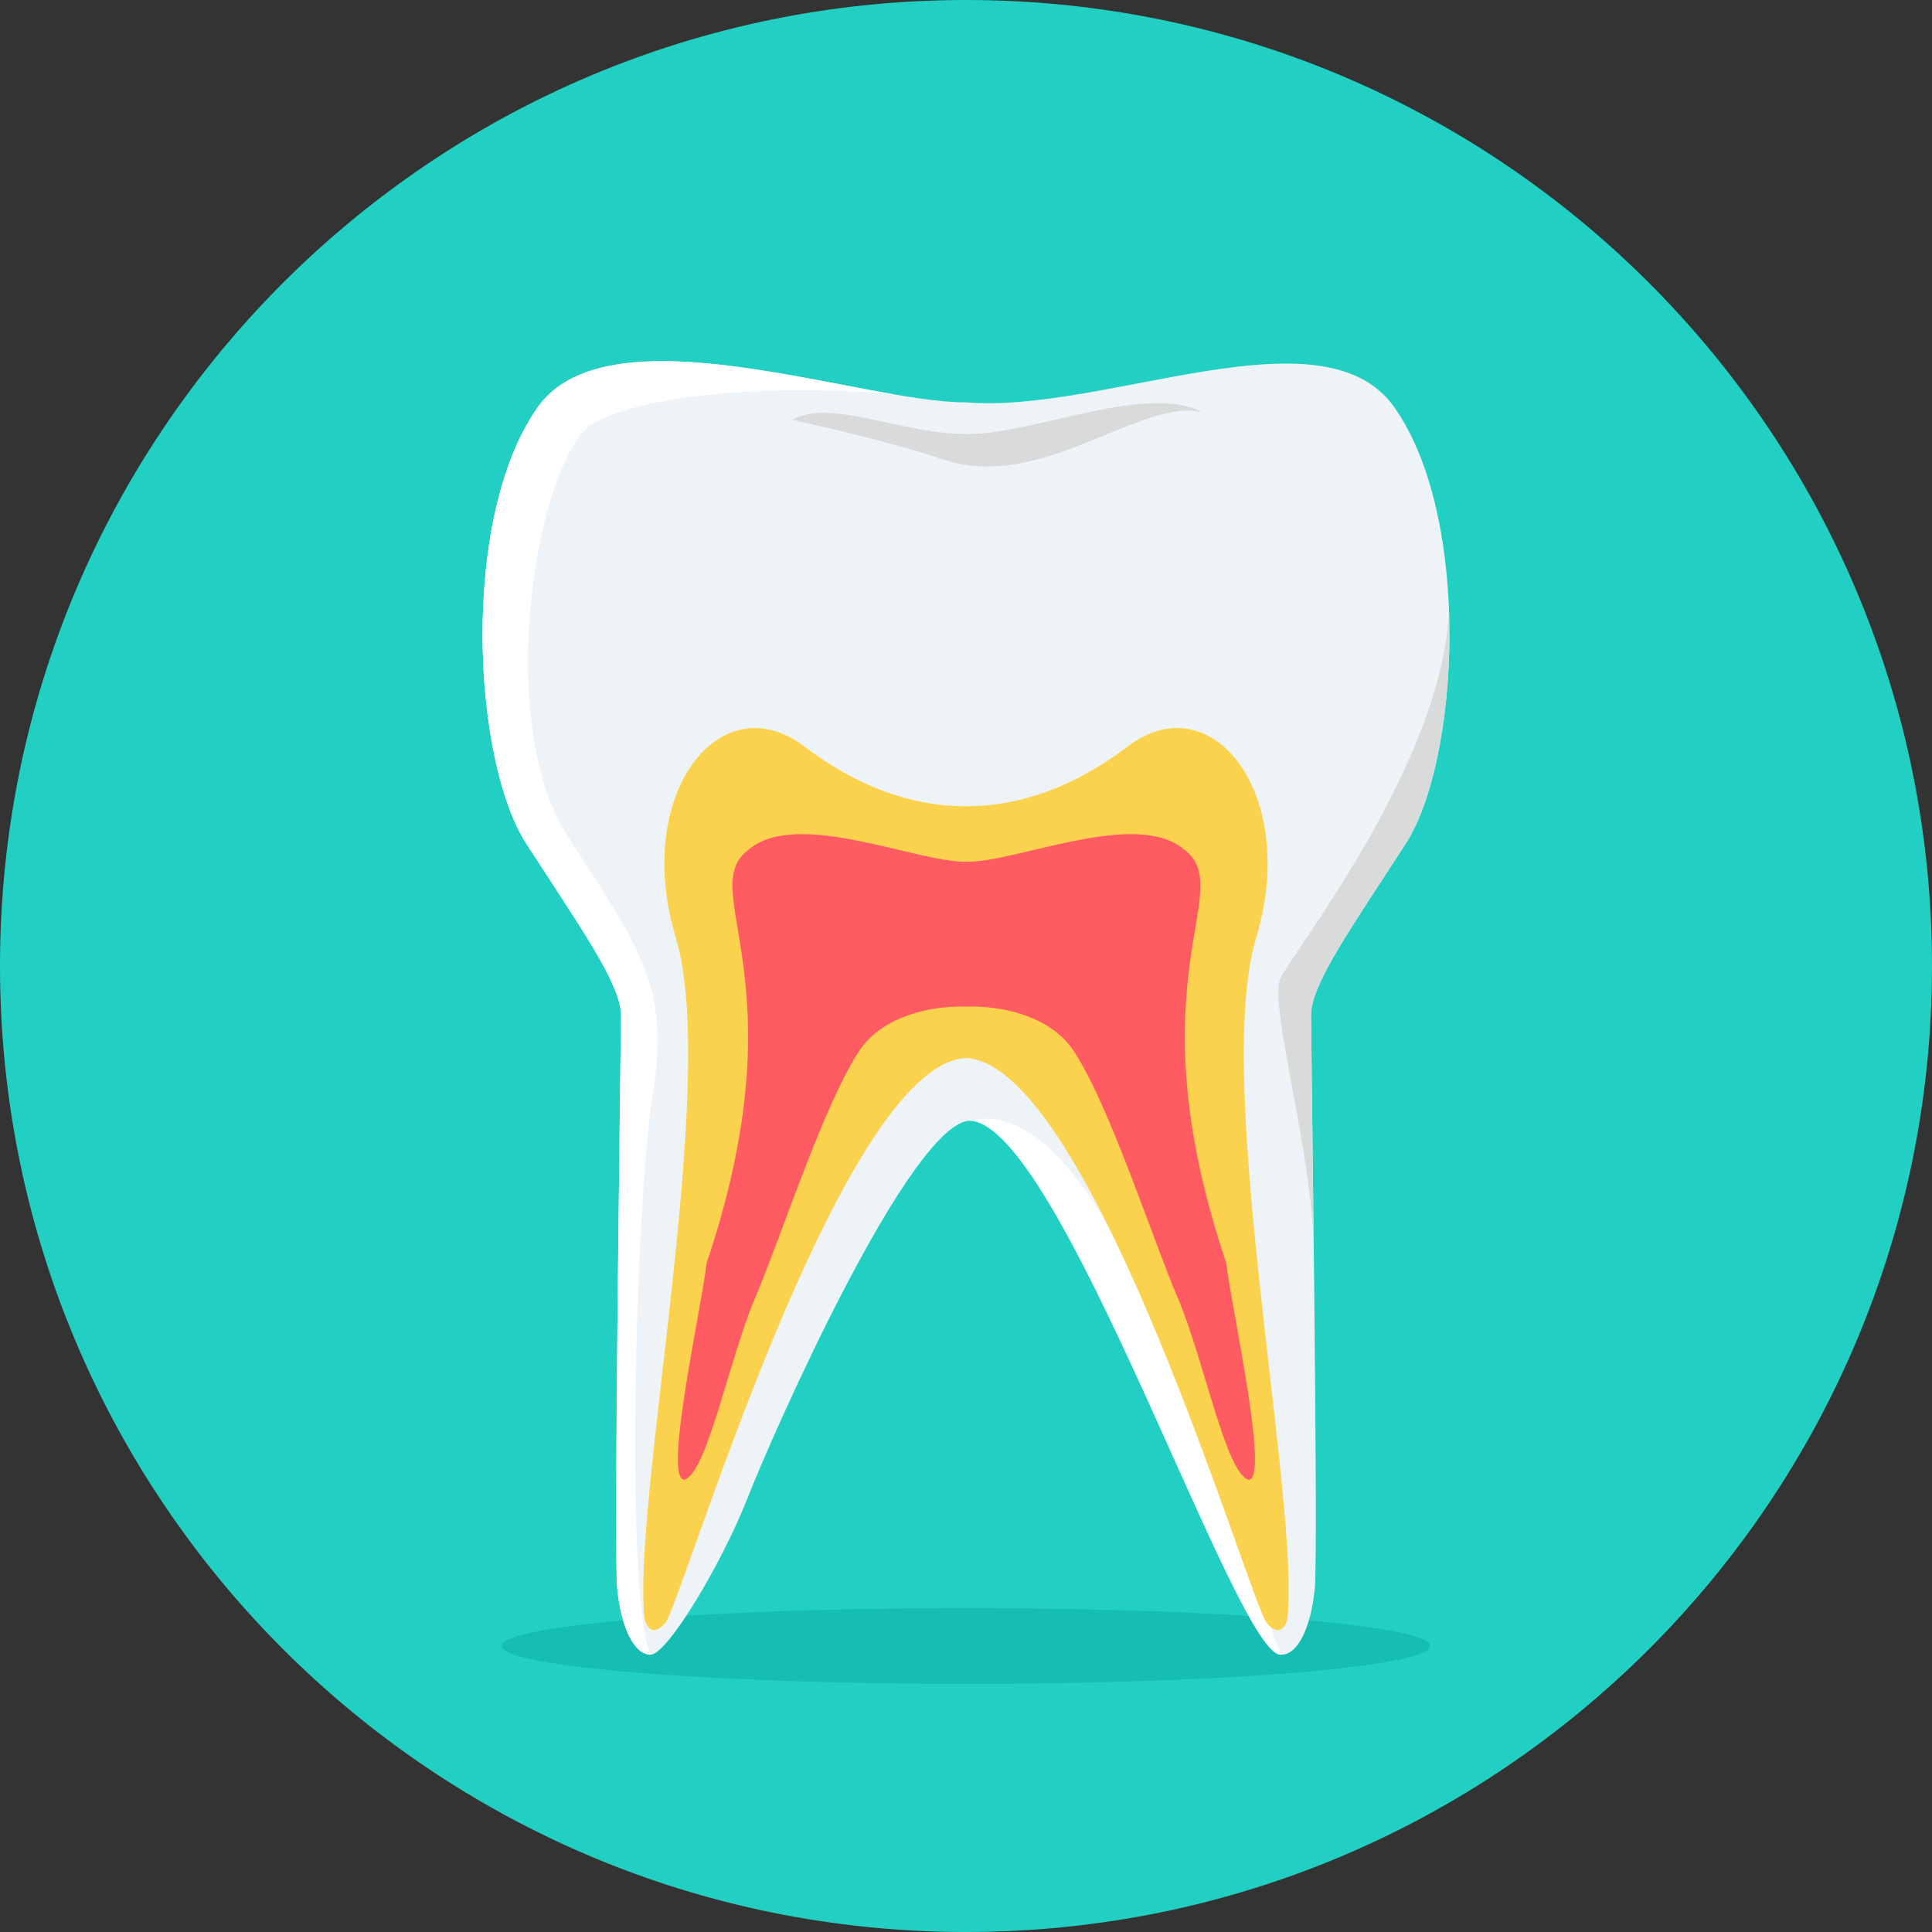 <svg xmlns="http://www.w3.org/2000/svg" xmlns:xlink="http://www.w3.org/1999/xlink" height="800px" width="800px" id="Layer_1" viewBox="0 0 512 512" xml:space="preserve"><rect x="0" y="0" width="512" height="512" fill="#333333" stroke="none"/><path style="fill:#21D0C3;" d="M255.999,0C397.385,0,512,114.613,512,256.001C512,397.385,397.385,512,255.999,512  S0,397.385,0,256.001C0,114.613,114.614,0,255.999,0z"></path><ellipse style="fill:#15BDB2;" cx="256" cy="436.198" rx="123.03" ry="10.04"></ellipse><path style="fill:#EEF3F7;" d="M255.998,106.621c-27.271,0.242-94.654-25.566-113.559,1.375  c-20.639,29.415-17.199,93.555-2.949,115.617c14.251,22.061,25.063,37.176,25.063,45.348c0,8.171-1.967,141.763-0.985,151.976  c0.984,10.214,4.423,17.567,8.847,17.567c4.421,0,18.881-24.104,25.761-41.671c6.88-17.567,43.353-99.868,59.08-99.868  c31.071,0,79.744,141.539,82.33,141.539c4.421,0,7.863-7.354,8.846-17.567c0.983-10.213-0.984-143.805-0.984-151.976  c0-8.171,10.811-23.288,25.063-45.348c14.251-22.062,17.688-86.203-2.95-115.617C350.654,81.055,292.607,109.724,255.998,106.621z"></path><g>	<path style="fill:#FFFFFF;" d="M236.884,104.507c-27.326-2.643-65.163-0.721-79.688,7.758   c-14.526,8.477-27.048,78.466-6.408,109.923s26.535,40.853,22.113,68.634s-7.358,132.362-0.487,147.686   c-4.421,0-7.862-7.355-8.845-17.567c-0.983-10.214,0.984-143.806,0.984-151.977c0-8.171-10.812-23.288-25.063-45.349   c-14.25-22.059-17.688-86.202,2.95-115.616C157.78,86.136,205.037,99.005,236.884,104.507L236.884,104.507z"></path>	<path style="fill:#FFFFFF;" d="M339.585,438.506c-17.214-40.572-45.449-150.684-82.841-141.511   C280.951,296.995,328.116,440.507,339.585,438.506z"></path></g><g>	<path style="fill:#D9DADA;" d="M348.168,331.268c-0.343-30.912-0.723-58.715-0.723-62.305c0-8.171,10.811-23.288,25.063-45.348   c7.858-12.163,12.426-37.121,11.485-61.997c-1.608,40.7-41.633,90.841-44.706,97.757c-3.074,6.918,8.618,46.516,8.88,71.872   L348.168,331.268L348.168,331.268z"></path>	<path style="fill:#D9DADA;" d="M257.818,114.999c-18.062,0.594-37.47-9.654-47.846-3.736c0,0,25.173,5.457,39.776,10.442   c26.065,8.897,51.857-16.115,68.79-12.524C304.055,101.721,275.275,114.426,257.818,114.999L257.818,114.999z"></path></g><path style="fill:#FAD24D;" d="M213.181,197.85c-22.344-17.008-45.593,12.697-34.051,50.789  c11.542,38.092-11.707,149.472-8.315,180.356c0,0,1.224,5.922,5.481,1.124c4.258-4.798,46.228-148.003,79.703-149.735  c33.476,1.732,75.446,144.937,79.703,149.735c4.258,4.799,5.481-1.124,5.481-1.124c3.392-30.884-19.857-142.264-8.315-180.356  c11.542-38.092-11.703-67.796-34.05-50.789C271.093,218.946,240.904,218.95,213.181,197.85L213.181,197.85z"></path><path style="fill:#FF5B62;" d="M256.122,228.387c-13.352,0.152-44.773-14.038-57.588-3.333  c-14.706,10.832,14.239,33.923-11.28,109.706c-1.194,11.141-11.482,56.77-6.008,57.397c6.05-1.209,12.035-32.233,18.813-48.048  c6.931-16.173,17.982-50.911,27.68-65.656c5.046-7.675,16.01-11.992,28.383-11.694c12.374-0.297,23.337,4.02,28.384,11.694  c9.698,14.745,20.748,49.482,27.68,65.656c6.778,15.815,12.762,46.841,18.812,48.048c5.474-0.627-4.813-46.256-6.007-57.397  c-25.519-75.784,3.426-98.874-11.281-109.706C300.896,214.349,269.475,228.539,256.122,228.387z"></path></svg>